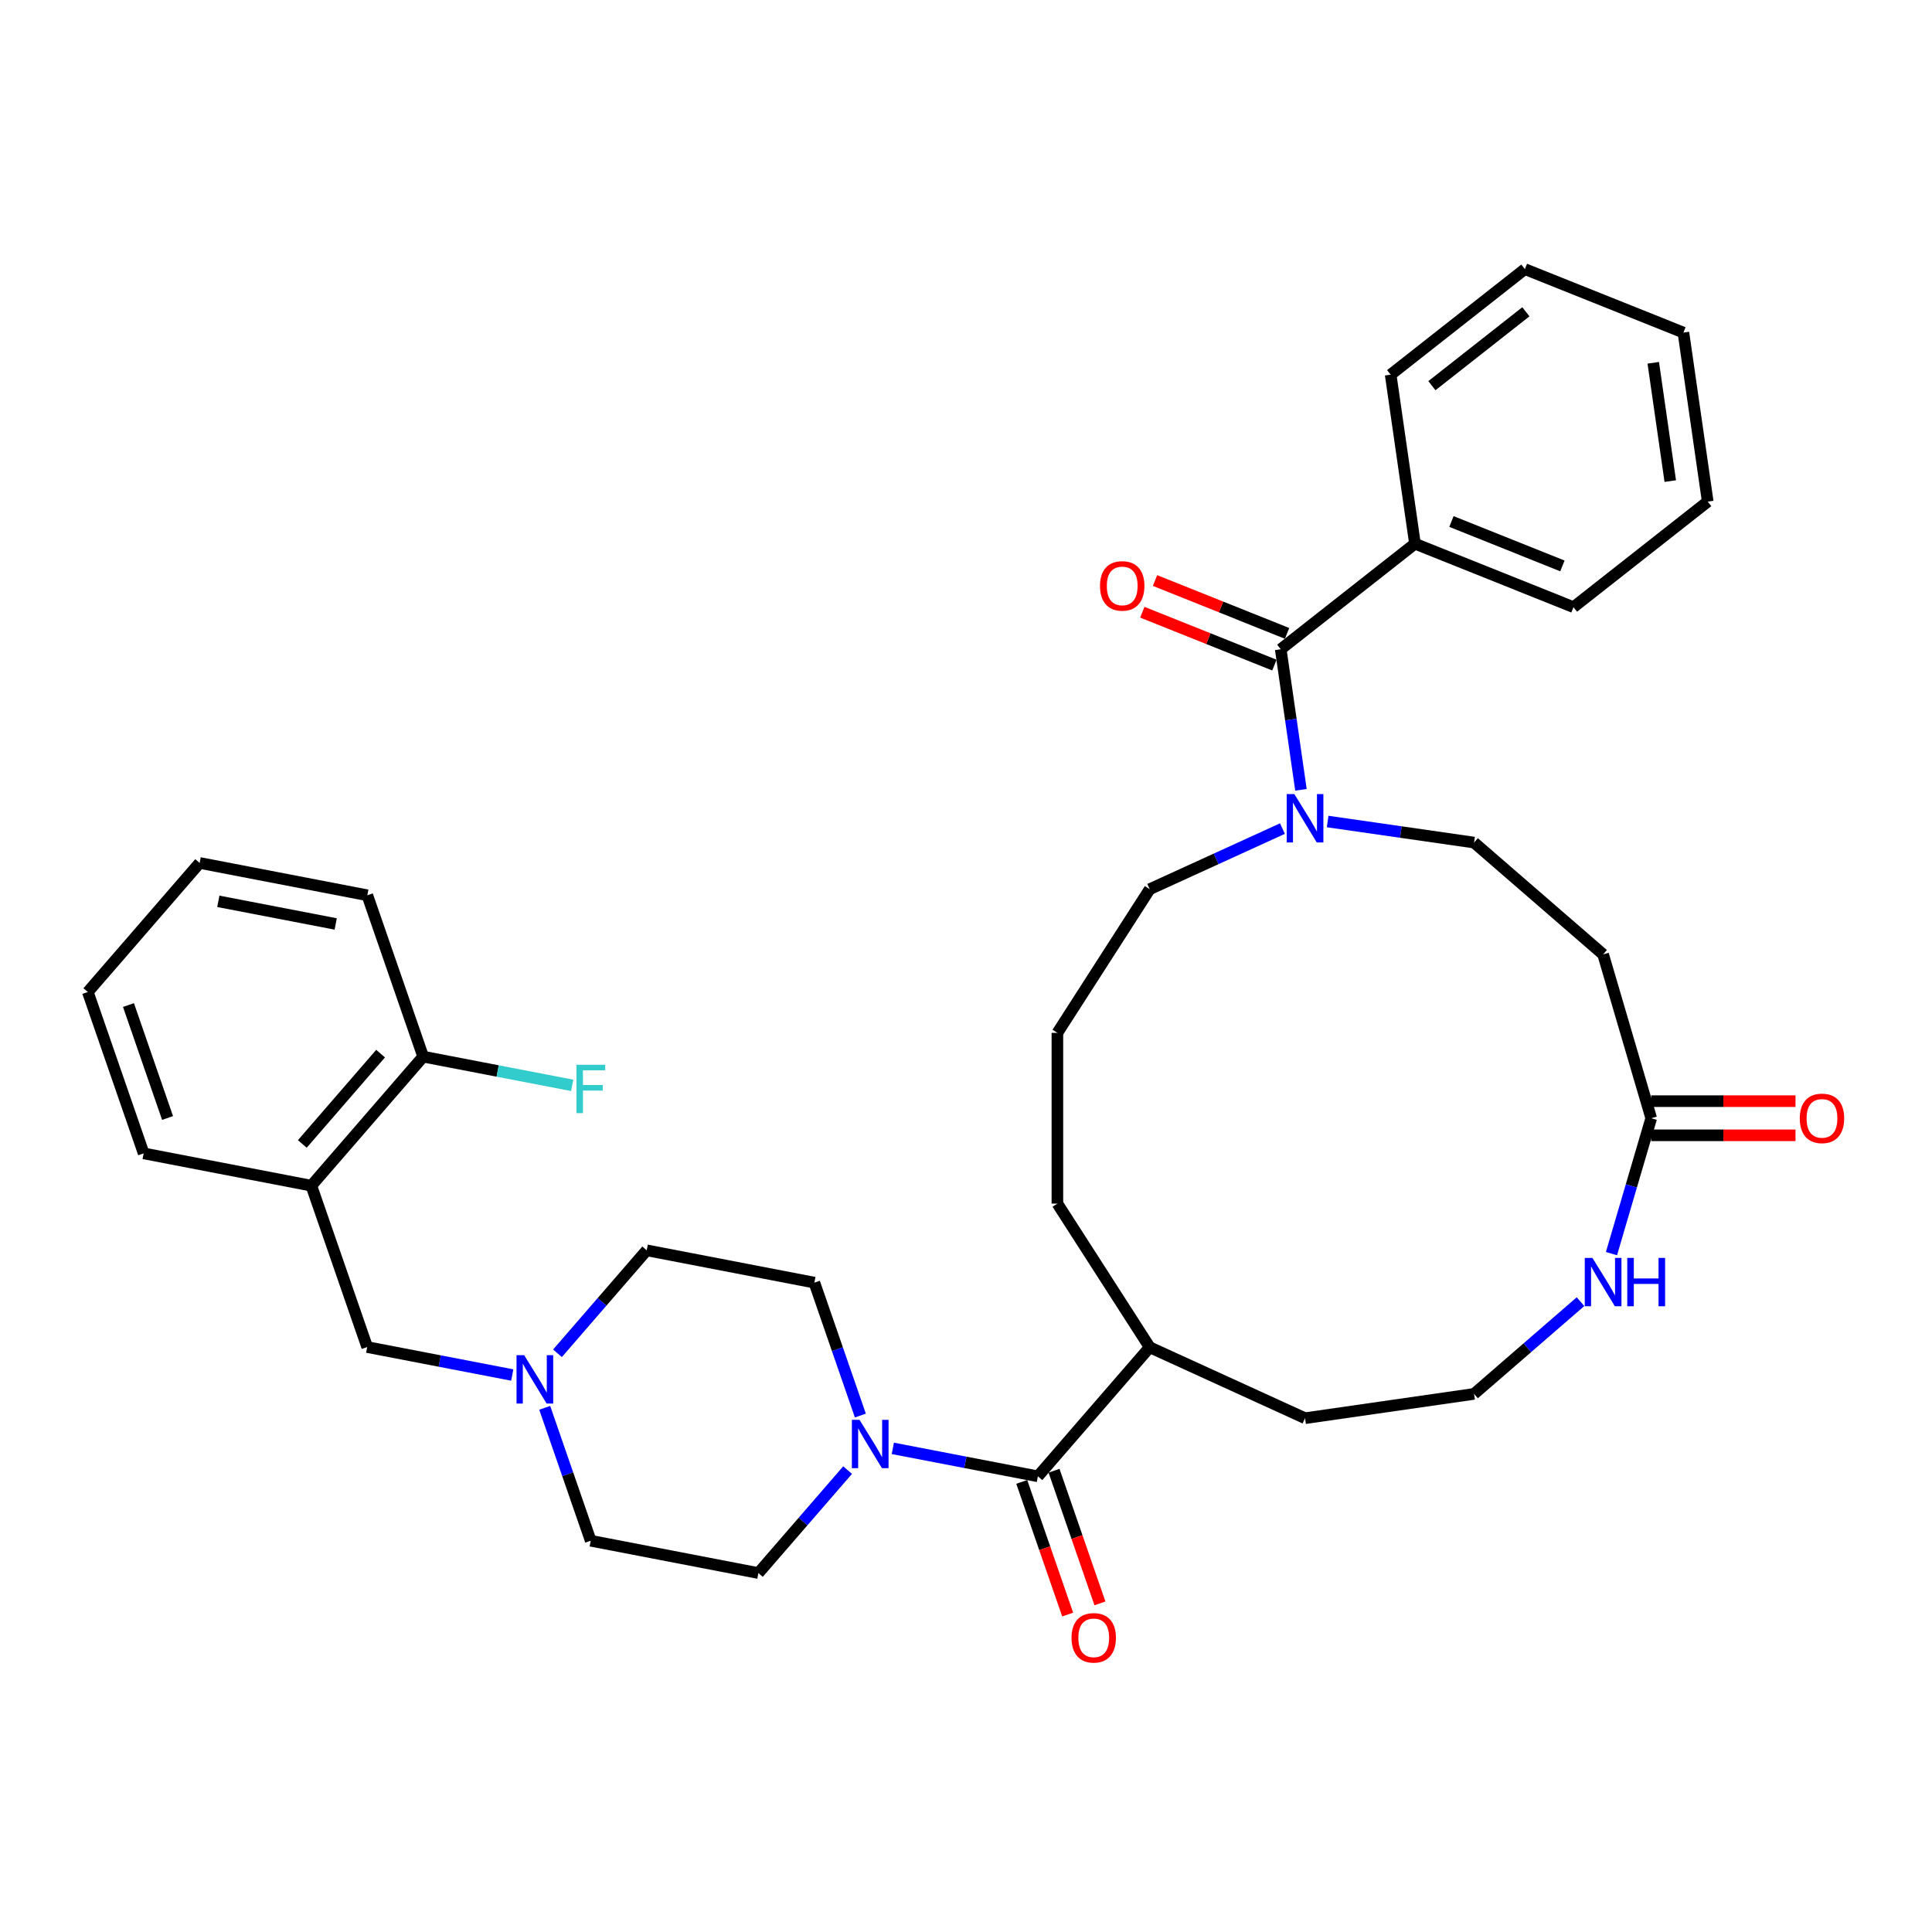 <?xml version='1.0' encoding='iso-8859-1'?>
<svg version='1.1' baseProfile='full'
              xmlns='http://www.w3.org/2000/svg'
                      xmlns:rdkit='http://www.rdkit.org/xml'
                      xmlns:xlink='http://www.w3.org/1999/xlink'
                  xml:space='preserve'
width='1000px' height='1000px' viewBox='0 0 1000 1000'>
<!-- END OF HEADER -->
<rect style='opacity:1.0;fill:#FFFFFF;stroke:none' width='1000' height='1000' x='0' y='0'> </rect>
<path class='bond-2' d='M 662.909,336.048 L 668.139,372.428' style='fill:none;fill-rule:evenodd;stroke:#000000;stroke-width:6px;stroke-linecap:butt;stroke-linejoin:miter;stroke-opacity:1' />
<path class='bond-2' d='M 668.139,372.428 L 673.37,408.808' style='fill:none;fill-rule:evenodd;stroke:#0000FF;stroke-width:6px;stroke-linecap:butt;stroke-linejoin:miter;stroke-opacity:1' />
<path class='bond-10' d='M 666.194,327.842 L 632.016,314.16' style='fill:none;fill-rule:evenodd;stroke:#000000;stroke-width:6px;stroke-linecap:butt;stroke-linejoin:miter;stroke-opacity:1' />
<path class='bond-10' d='M 632.016,314.16 L 597.839,300.478' style='fill:none;fill-rule:evenodd;stroke:#FF0000;stroke-width:6px;stroke-linecap:butt;stroke-linejoin:miter;stroke-opacity:1' />
<path class='bond-10' d='M 659.624,344.253 L 625.447,330.571' style='fill:none;fill-rule:evenodd;stroke:#000000;stroke-width:6px;stroke-linecap:butt;stroke-linejoin:miter;stroke-opacity:1' />
<path class='bond-10' d='M 625.447,330.571 L 591.269,316.888' style='fill:none;fill-rule:evenodd;stroke:#FF0000;stroke-width:6px;stroke-linecap:butt;stroke-linejoin:miter;stroke-opacity:1' />
<path class='bond-15' d='M 662.909,336.048 L 732.384,281.412' style='fill:none;fill-rule:evenodd;stroke:#000000;stroke-width:6px;stroke-linecap:butt;stroke-linejoin:miter;stroke-opacity:1' />
<path class='bond-0' d='M 537.209,764.14 L 595.089,697.343' style='fill:none;fill-rule:evenodd;stroke:#000000;stroke-width:6px;stroke-linecap:butt;stroke-linejoin:miter;stroke-opacity:1' />
<path class='bond-1' d='M 537.209,764.14 L 499.667,756.904' style='fill:none;fill-rule:evenodd;stroke:#000000;stroke-width:6px;stroke-linecap:butt;stroke-linejoin:miter;stroke-opacity:1' />
<path class='bond-1' d='M 499.667,756.904 L 462.124,749.668' style='fill:none;fill-rule:evenodd;stroke:#0000FF;stroke-width:6px;stroke-linecap:butt;stroke-linejoin:miter;stroke-opacity:1' />
<path class='bond-11' d='M 528.857,767.031 L 540.738,801.36' style='fill:none;fill-rule:evenodd;stroke:#000000;stroke-width:6px;stroke-linecap:butt;stroke-linejoin:miter;stroke-opacity:1' />
<path class='bond-11' d='M 540.738,801.36 L 552.62,835.688' style='fill:none;fill-rule:evenodd;stroke:#FF0000;stroke-width:6px;stroke-linecap:butt;stroke-linejoin:miter;stroke-opacity:1' />
<path class='bond-11' d='M 545.562,761.249 L 557.443,795.578' style='fill:none;fill-rule:evenodd;stroke:#000000;stroke-width:6px;stroke-linecap:butt;stroke-linejoin:miter;stroke-opacity:1' />
<path class='bond-11' d='M 557.443,795.578 L 569.324,829.907' style='fill:none;fill-rule:evenodd;stroke:#FF0000;stroke-width:6px;stroke-linecap:butt;stroke-linejoin:miter;stroke-opacity:1' />
<path class='bond-12' d='M 445.325,732.688 L 433.419,698.289' style='fill:none;fill-rule:evenodd;stroke:#0000FF;stroke-width:6px;stroke-linecap:butt;stroke-linejoin:miter;stroke-opacity:1' />
<path class='bond-12' d='M 433.419,698.289 L 421.514,663.889' style='fill:none;fill-rule:evenodd;stroke:#000000;stroke-width:6px;stroke-linecap:butt;stroke-linejoin:miter;stroke-opacity:1' />
<path class='bond-13' d='M 438.719,760.918 L 415.631,787.564' style='fill:none;fill-rule:evenodd;stroke:#0000FF;stroke-width:6px;stroke-linecap:butt;stroke-linejoin:miter;stroke-opacity:1' />
<path class='bond-13' d='M 415.631,787.564 L 392.542,814.21' style='fill:none;fill-rule:evenodd;stroke:#000000;stroke-width:6px;stroke-linecap:butt;stroke-linejoin:miter;stroke-opacity:1' />
<path class='bond-9' d='M 687.189,425.216 L 725.081,430.664' style='fill:none;fill-rule:evenodd;stroke:#0000FF;stroke-width:6px;stroke-linecap:butt;stroke-linejoin:miter;stroke-opacity:1' />
<path class='bond-9' d='M 725.081,430.664 L 762.972,436.112' style='fill:none;fill-rule:evenodd;stroke:#000000;stroke-width:6px;stroke-linecap:butt;stroke-linejoin:miter;stroke-opacity:1' />
<path class='bond-22' d='M 663.785,428.877 L 629.437,444.564' style='fill:none;fill-rule:evenodd;stroke:#0000FF;stroke-width:6px;stroke-linecap:butt;stroke-linejoin:miter;stroke-opacity:1' />
<path class='bond-22' d='M 629.437,444.564 L 595.089,460.25' style='fill:none;fill-rule:evenodd;stroke:#000000;stroke-width:6px;stroke-linecap:butt;stroke-linejoin:miter;stroke-opacity:1' />
<path class='bond-3' d='M 854.67,578.796 L 829.769,493.992' style='fill:none;fill-rule:evenodd;stroke:#000000;stroke-width:6px;stroke-linecap:butt;stroke-linejoin:miter;stroke-opacity:1' />
<path class='bond-7' d='M 854.67,578.796 L 844.382,613.836' style='fill:none;fill-rule:evenodd;stroke:#000000;stroke-width:6px;stroke-linecap:butt;stroke-linejoin:miter;stroke-opacity:1' />
<path class='bond-7' d='M 844.382,613.836 L 834.093,648.876' style='fill:none;fill-rule:evenodd;stroke:#0000FF;stroke-width:6px;stroke-linecap:butt;stroke-linejoin:miter;stroke-opacity:1' />
<path class='bond-16' d='M 854.67,587.635 L 892.013,587.635' style='fill:none;fill-rule:evenodd;stroke:#000000;stroke-width:6px;stroke-linecap:butt;stroke-linejoin:miter;stroke-opacity:1' />
<path class='bond-16' d='M 892.013,587.635 L 929.356,587.635' style='fill:none;fill-rule:evenodd;stroke:#FF0000;stroke-width:6px;stroke-linecap:butt;stroke-linejoin:miter;stroke-opacity:1' />
<path class='bond-16' d='M 854.67,569.958 L 892.013,569.958' style='fill:none;fill-rule:evenodd;stroke:#000000;stroke-width:6px;stroke-linecap:butt;stroke-linejoin:miter;stroke-opacity:1' />
<path class='bond-16' d='M 892.013,569.958 L 929.356,569.958' style='fill:none;fill-rule:evenodd;stroke:#FF0000;stroke-width:6px;stroke-linecap:butt;stroke-linejoin:miter;stroke-opacity:1' />
<path class='bond-4' d='M 281.942,728.684 L 293.848,763.084' style='fill:none;fill-rule:evenodd;stroke:#0000FF;stroke-width:6px;stroke-linecap:butt;stroke-linejoin:miter;stroke-opacity:1' />
<path class='bond-4' d='M 293.848,763.084 L 305.754,797.483' style='fill:none;fill-rule:evenodd;stroke:#000000;stroke-width:6px;stroke-linecap:butt;stroke-linejoin:miter;stroke-opacity:1' />
<path class='bond-8' d='M 265.144,711.704 L 227.601,704.468' style='fill:none;fill-rule:evenodd;stroke:#0000FF;stroke-width:6px;stroke-linecap:butt;stroke-linejoin:miter;stroke-opacity:1' />
<path class='bond-8' d='M 227.601,704.468 L 190.058,697.232' style='fill:none;fill-rule:evenodd;stroke:#000000;stroke-width:6px;stroke-linecap:butt;stroke-linejoin:miter;stroke-opacity:1' />
<path class='bond-37' d='M 288.548,700.454 L 311.637,673.808' style='fill:none;fill-rule:evenodd;stroke:#0000FF;stroke-width:6px;stroke-linecap:butt;stroke-linejoin:miter;stroke-opacity:1' />
<path class='bond-37' d='M 311.637,673.808 L 334.726,647.162' style='fill:none;fill-rule:evenodd;stroke:#000000;stroke-width:6px;stroke-linecap:butt;stroke-linejoin:miter;stroke-opacity:1' />
<path class='bond-5' d='M 161.15,613.708 L 190.058,697.232' style='fill:none;fill-rule:evenodd;stroke:#000000;stroke-width:6px;stroke-linecap:butt;stroke-linejoin:miter;stroke-opacity:1' />
<path class='bond-14' d='M 161.15,613.708 L 219.03,546.911' style='fill:none;fill-rule:evenodd;stroke:#000000;stroke-width:6px;stroke-linecap:butt;stroke-linejoin:miter;stroke-opacity:1' />
<path class='bond-14' d='M 156.473,592.113 L 196.989,545.355' style='fill:none;fill-rule:evenodd;stroke:#000000;stroke-width:6px;stroke-linecap:butt;stroke-linejoin:miter;stroke-opacity:1' />
<path class='bond-23' d='M 161.15,613.708 L 74.362,596.981' style='fill:none;fill-rule:evenodd;stroke:#000000;stroke-width:6px;stroke-linecap:butt;stroke-linejoin:miter;stroke-opacity:1' />
<path class='bond-6' d='M 829.769,493.992 L 762.972,436.112' style='fill:none;fill-rule:evenodd;stroke:#000000;stroke-width:6px;stroke-linecap:butt;stroke-linejoin:miter;stroke-opacity:1' />
<path class='bond-21' d='M 818.067,673.741 L 790.52,697.611' style='fill:none;fill-rule:evenodd;stroke:#0000FF;stroke-width:6px;stroke-linecap:butt;stroke-linejoin:miter;stroke-opacity:1' />
<path class='bond-21' d='M 790.52,697.611 L 762.972,721.481' style='fill:none;fill-rule:evenodd;stroke:#000000;stroke-width:6px;stroke-linecap:butt;stroke-linejoin:miter;stroke-opacity:1' />
<path class='bond-19' d='M 421.514,663.889 L 334.726,647.162' style='fill:none;fill-rule:evenodd;stroke:#000000;stroke-width:6px;stroke-linecap:butt;stroke-linejoin:miter;stroke-opacity:1' />
<path class='bond-18' d='M 392.542,814.21 L 305.754,797.483' style='fill:none;fill-rule:evenodd;stroke:#000000;stroke-width:6px;stroke-linecap:butt;stroke-linejoin:miter;stroke-opacity:1' />
<path class='bond-20' d='M 219.03,546.911 L 257.598,554.345' style='fill:none;fill-rule:evenodd;stroke:#000000;stroke-width:6px;stroke-linecap:butt;stroke-linejoin:miter;stroke-opacity:1' />
<path class='bond-20' d='M 257.598,554.345 L 296.166,561.778' style='fill:none;fill-rule:evenodd;stroke:#33CCCC;stroke-width:6px;stroke-linecap:butt;stroke-linejoin:miter;stroke-opacity:1' />
<path class='bond-27' d='M 219.03,546.911 L 190.122,463.387' style='fill:none;fill-rule:evenodd;stroke:#000000;stroke-width:6px;stroke-linecap:butt;stroke-linejoin:miter;stroke-opacity:1' />
<path class='bond-28' d='M 732.384,281.412 L 814.438,314.261' style='fill:none;fill-rule:evenodd;stroke:#000000;stroke-width:6px;stroke-linecap:butt;stroke-linejoin:miter;stroke-opacity:1' />
<path class='bond-28' d='M 751.262,269.928 L 808.7,292.923' style='fill:none;fill-rule:evenodd;stroke:#000000;stroke-width:6px;stroke-linecap:butt;stroke-linejoin:miter;stroke-opacity:1' />
<path class='bond-29' d='M 732.384,281.412 L 719.805,193.926' style='fill:none;fill-rule:evenodd;stroke:#000000;stroke-width:6px;stroke-linecap:butt;stroke-linejoin:miter;stroke-opacity:1' />
<path class='bond-17' d='M 595.089,697.343 L 547.305,622.989' style='fill:none;fill-rule:evenodd;stroke:#000000;stroke-width:6px;stroke-linecap:butt;stroke-linejoin:miter;stroke-opacity:1' />
<path class='bond-25' d='M 595.089,697.343 L 675.487,734.06' style='fill:none;fill-rule:evenodd;stroke:#000000;stroke-width:6px;stroke-linecap:butt;stroke-linejoin:miter;stroke-opacity:1' />
<path class='bond-36' d='M 762.972,721.481 L 675.487,734.06' style='fill:none;fill-rule:evenodd;stroke:#000000;stroke-width:6px;stroke-linecap:butt;stroke-linejoin:miter;stroke-opacity:1' />
<path class='bond-24' d='M 595.089,460.25 L 547.305,534.604' style='fill:none;fill-rule:evenodd;stroke:#000000;stroke-width:6px;stroke-linecap:butt;stroke-linejoin:miter;stroke-opacity:1' />
<path class='bond-30' d='M 74.362,596.981 L 45.455,513.457' style='fill:none;fill-rule:evenodd;stroke:#000000;stroke-width:6px;stroke-linecap:butt;stroke-linejoin:miter;stroke-opacity:1' />
<path class='bond-30' d='M 86.731,578.671 L 66.496,520.204' style='fill:none;fill-rule:evenodd;stroke:#000000;stroke-width:6px;stroke-linecap:butt;stroke-linejoin:miter;stroke-opacity:1' />
<path class='bond-26' d='M 547.305,534.604 L 547.305,622.989' style='fill:none;fill-rule:evenodd;stroke:#000000;stroke-width:6px;stroke-linecap:butt;stroke-linejoin:miter;stroke-opacity:1' />
<path class='bond-38' d='M 190.122,463.387 L 103.334,446.66' style='fill:none;fill-rule:evenodd;stroke:#000000;stroke-width:6px;stroke-linecap:butt;stroke-linejoin:miter;stroke-opacity:1' />
<path class='bond-38' d='M 173.759,478.236 L 113.007,466.527' style='fill:none;fill-rule:evenodd;stroke:#000000;stroke-width:6px;stroke-linecap:butt;stroke-linejoin:miter;stroke-opacity:1' />
<path class='bond-31' d='M 814.438,314.261 L 883.913,259.625' style='fill:none;fill-rule:evenodd;stroke:#000000;stroke-width:6px;stroke-linecap:butt;stroke-linejoin:miter;stroke-opacity:1' />
<path class='bond-32' d='M 719.805,193.926 L 789.281,139.29' style='fill:none;fill-rule:evenodd;stroke:#000000;stroke-width:6px;stroke-linecap:butt;stroke-linejoin:miter;stroke-opacity:1' />
<path class='bond-32' d='M 741.154,199.626 L 789.787,161.381' style='fill:none;fill-rule:evenodd;stroke:#000000;stroke-width:6px;stroke-linecap:butt;stroke-linejoin:miter;stroke-opacity:1' />
<path class='bond-33' d='M 45.455,513.457 L 103.334,446.66' style='fill:none;fill-rule:evenodd;stroke:#000000;stroke-width:6px;stroke-linecap:butt;stroke-linejoin:miter;stroke-opacity:1' />
<path class='bond-35' d='M 883.913,259.625 L 871.335,172.14' style='fill:none;fill-rule:evenodd;stroke:#000000;stroke-width:6px;stroke-linecap:butt;stroke-linejoin:miter;stroke-opacity:1' />
<path class='bond-35' d='M 864.529,249.018 L 855.724,187.778' style='fill:none;fill-rule:evenodd;stroke:#000000;stroke-width:6px;stroke-linecap:butt;stroke-linejoin:miter;stroke-opacity:1' />
<path class='bond-34' d='M 789.281,139.29 L 871.335,172.14' style='fill:none;fill-rule:evenodd;stroke:#000000;stroke-width:6px;stroke-linecap:butt;stroke-linejoin:miter;stroke-opacity:1' />
<path  class='atom-2' d='M 444.889 734.898
L 453.091 748.156
Q 453.904 749.464, 455.212 751.832
Q 456.52 754.201, 456.591 754.342
L 456.591 734.898
L 459.914 734.898
L 459.914 759.928
L 456.485 759.928
L 447.682 745.433
Q 446.656 743.736, 445.56 741.792
Q 444.5 739.847, 444.182 739.246
L 444.182 759.928
L 440.929 759.928
L 440.929 734.898
L 444.889 734.898
' fill='#0000FF'/>
<path  class='atom-3' d='M 669.954 411.018
L 678.156 424.276
Q 678.969 425.584, 680.278 427.952
Q 681.586 430.321, 681.656 430.463
L 681.656 411.018
L 684.98 411.018
L 684.98 436.048
L 681.55 436.048
L 672.747 421.553
Q 671.722 419.856, 670.626 417.912
Q 669.565 415.967, 669.247 415.366
L 669.247 436.048
L 665.995 436.048
L 665.995 411.018
L 669.954 411.018
' fill='#0000FF'/>
<path  class='atom-5' d='M 271.313 701.444
L 279.515 714.702
Q 280.328 716.01, 281.636 718.378
Q 282.945 720.747, 283.015 720.889
L 283.015 701.444
L 286.339 701.444
L 286.339 726.474
L 282.909 726.474
L 274.106 711.979
Q 273.081 710.282, 271.985 708.338
Q 270.924 706.393, 270.606 705.792
L 270.606 726.474
L 267.353 726.474
L 267.353 701.444
L 271.313 701.444
' fill='#0000FF'/>
<path  class='atom-8' d='M 824.237 651.086
L 832.439 664.344
Q 833.252 665.652, 834.56 668.02
Q 835.868 670.389, 835.939 670.531
L 835.939 651.086
L 839.262 651.086
L 839.262 676.117
L 835.833 676.117
L 827.029 661.621
Q 826.004 659.924, 824.908 657.98
Q 823.848 656.035, 823.529 655.434
L 823.529 676.117
L 820.277 676.117
L 820.277 651.086
L 824.237 651.086
' fill='#0000FF'/>
<path  class='atom-8' d='M 842.267 651.086
L 845.661 651.086
L 845.661 661.727
L 858.459 661.727
L 858.459 651.086
L 861.853 651.086
L 861.853 676.117
L 858.459 676.117
L 858.459 664.556
L 845.661 664.556
L 845.661 676.117
L 842.267 676.117
L 842.267 651.086
' fill='#0000FF'/>
<path  class='atom-11' d='M 569.365 303.269
Q 569.365 297.259, 572.334 293.9
Q 575.304 290.542, 580.855 290.542
Q 586.405 290.542, 589.375 293.9
Q 592.345 297.259, 592.345 303.269
Q 592.345 309.35, 589.34 312.815
Q 586.335 316.244, 580.855 316.244
Q 575.34 316.244, 572.334 312.815
Q 569.365 309.385, 569.365 303.269
M 580.855 313.416
Q 584.673 313.416, 586.724 310.87
Q 588.809 308.289, 588.809 303.269
Q 588.809 298.355, 586.724 295.88
Q 584.673 293.37, 580.855 293.37
Q 577.037 293.37, 574.951 295.845
Q 572.9 298.32, 572.9 303.269
Q 572.9 308.325, 574.951 310.87
Q 577.037 313.416, 580.855 313.416
' fill='#FF0000'/>
<path  class='atom-12' d='M 554.627 847.735
Q 554.627 841.725, 557.597 838.366
Q 560.567 835.007, 566.117 835.007
Q 571.668 835.007, 574.638 838.366
Q 577.607 841.725, 577.607 847.735
Q 577.607 853.816, 574.602 857.28
Q 571.597 860.71, 566.117 860.71
Q 560.602 860.71, 557.597 857.28
Q 554.627 853.851, 554.627 847.735
M 566.117 857.881
Q 569.935 857.881, 571.986 855.336
Q 574.072 852.755, 574.072 847.735
Q 574.072 842.82, 571.986 840.346
Q 569.935 837.836, 566.117 837.836
Q 562.299 837.836, 560.213 840.31
Q 558.163 842.785, 558.163 847.735
Q 558.163 852.79, 560.213 855.336
Q 562.299 857.881, 566.117 857.881
' fill='#FF0000'/>
<path  class='atom-17' d='M 931.565 578.867
Q 931.565 572.857, 934.535 569.498
Q 937.505 566.14, 943.055 566.14
Q 948.606 566.14, 951.576 569.498
Q 954.545 572.857, 954.545 578.867
Q 954.545 584.948, 951.54 588.413
Q 948.535 591.842, 943.055 591.842
Q 937.54 591.842, 934.535 588.413
Q 931.565 584.983, 931.565 578.867
M 943.055 589.014
Q 946.874 589.014, 948.924 586.468
Q 951.01 583.887, 951.01 578.867
Q 951.01 573.953, 948.924 571.478
Q 946.874 568.968, 943.055 568.968
Q 939.237 568.968, 937.151 571.443
Q 935.101 573.918, 935.101 578.867
Q 935.101 583.923, 937.151 586.468
Q 939.237 589.014, 943.055 589.014
' fill='#FF0000'/>
<path  class='atom-21' d='M 298.376 551.123
L 313.26 551.123
L 313.26 553.987
L 301.735 553.987
L 301.735 561.588
L 311.987 561.588
L 311.987 564.487
L 301.735 564.487
L 301.735 576.154
L 298.376 576.154
L 298.376 551.123
' fill='#33CCCC'/>
</svg>

